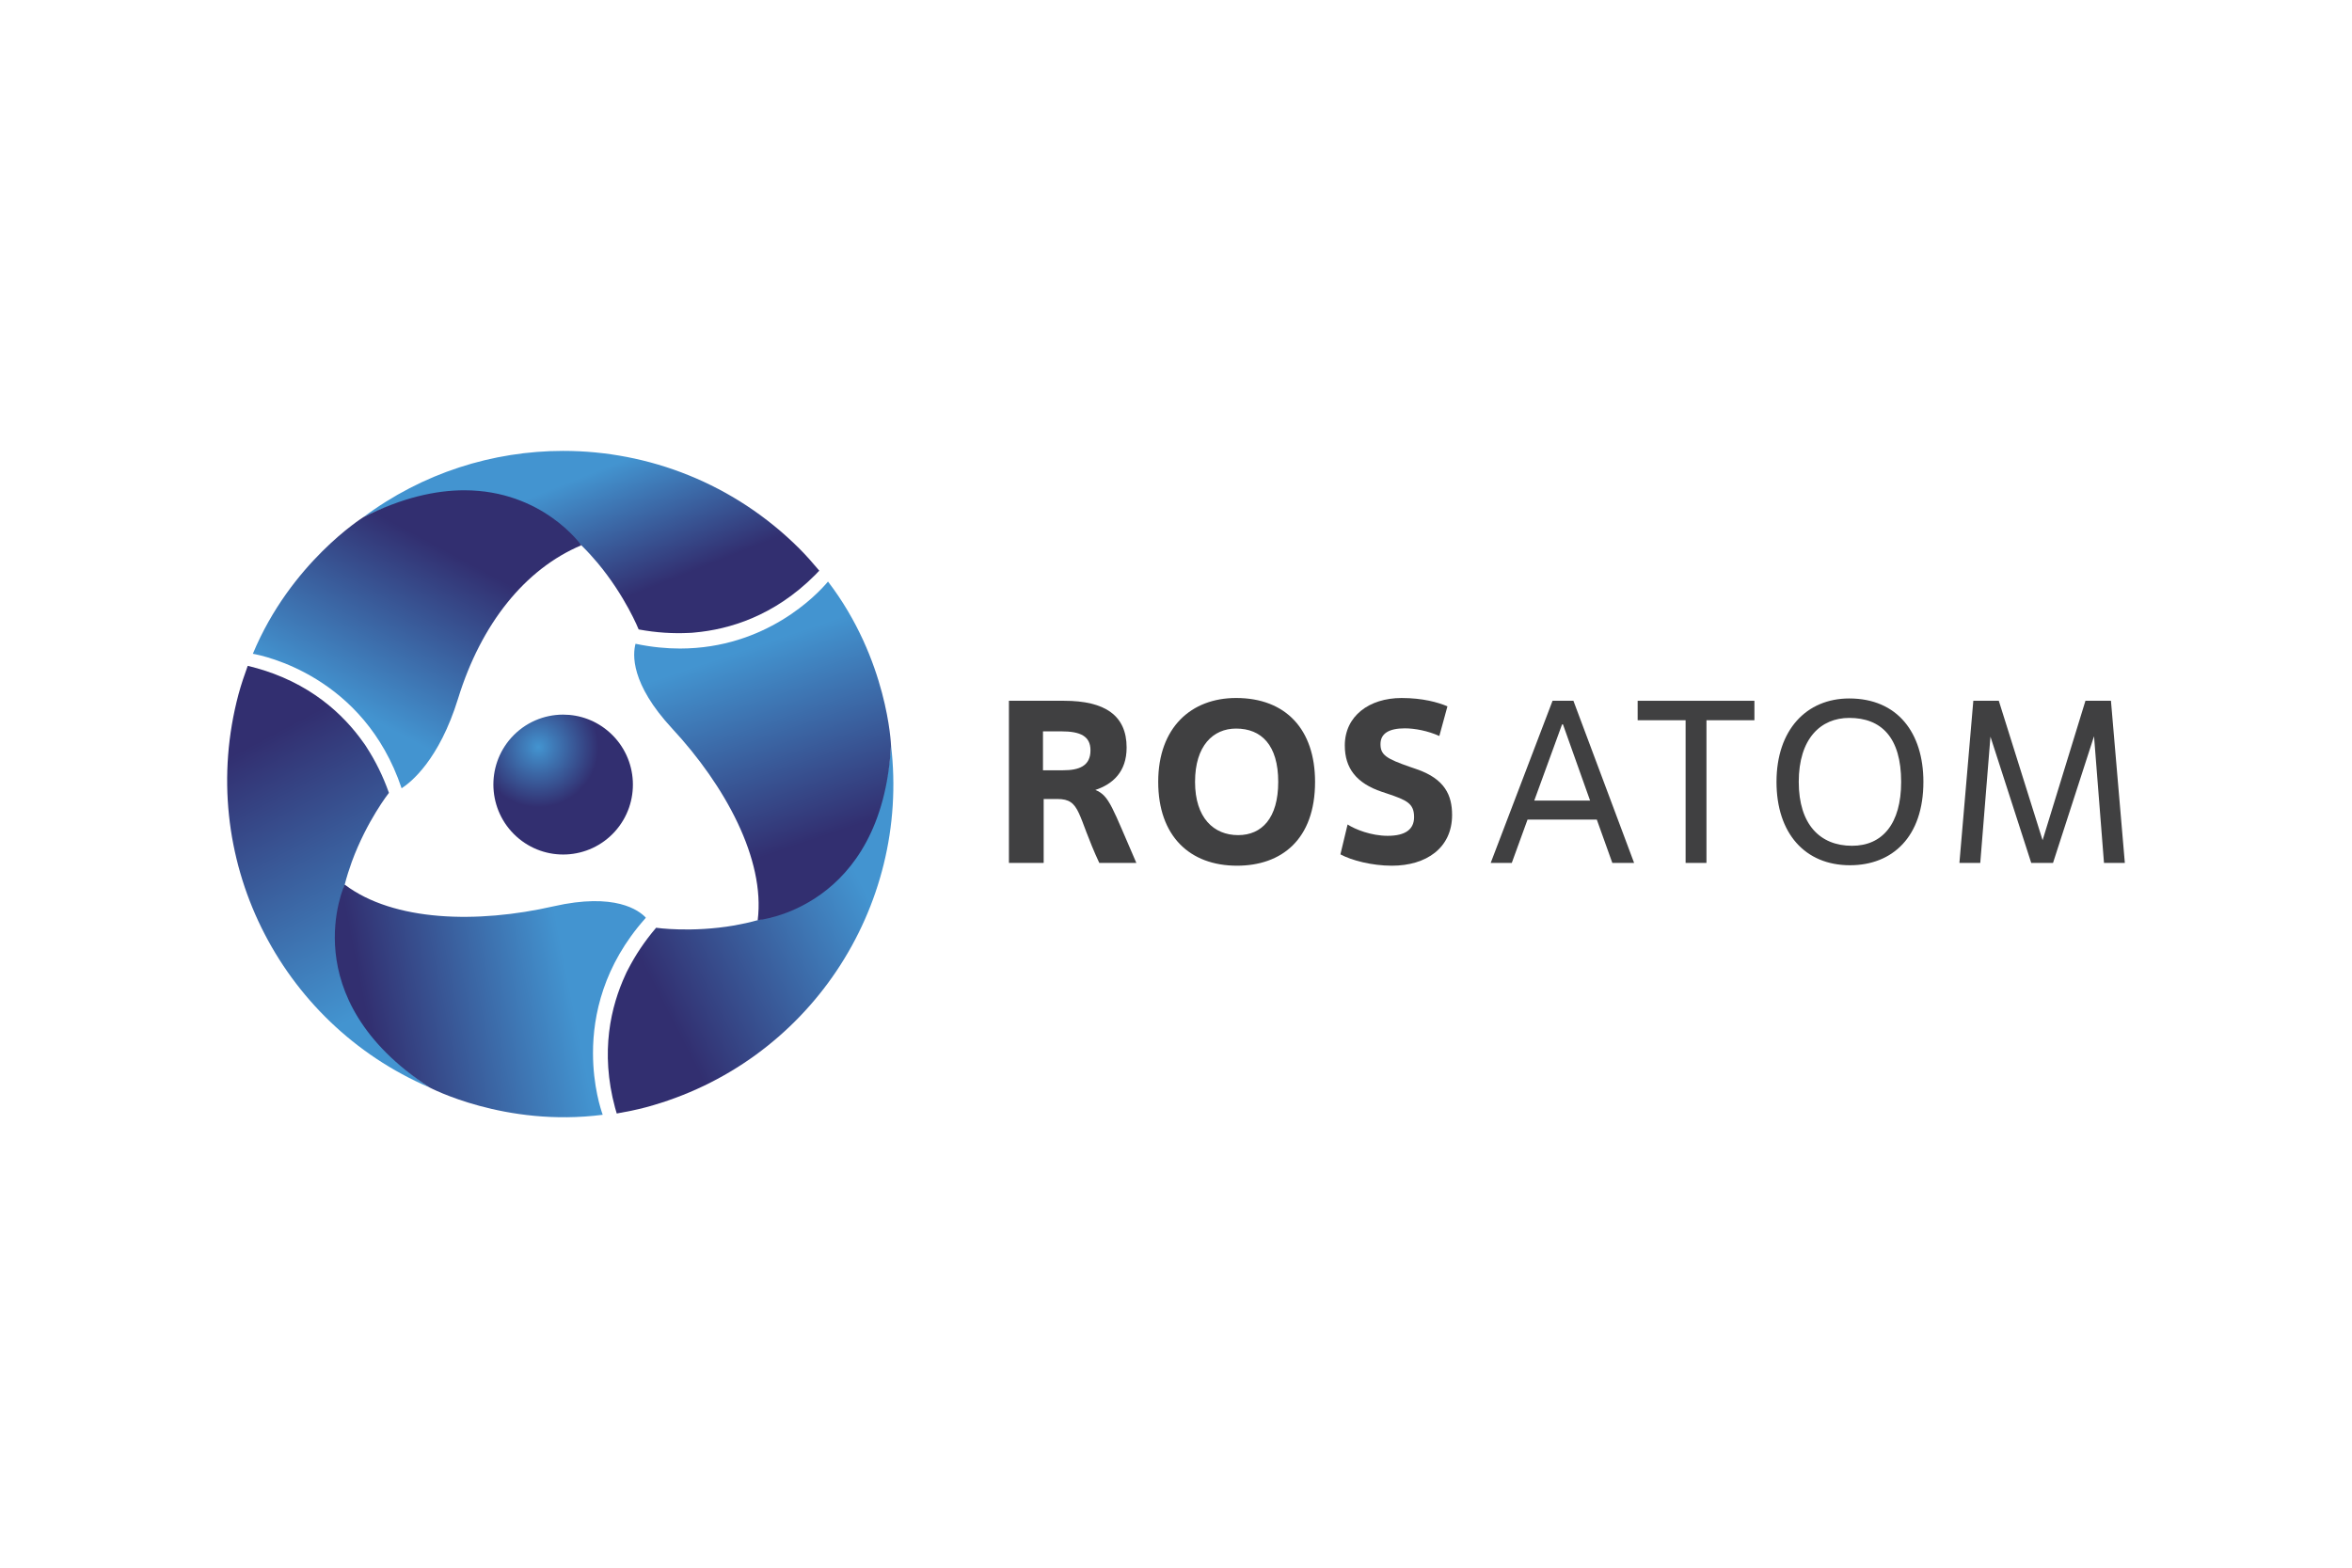 <?xml version="1.0" encoding="UTF-8"?> <svg xmlns="http://www.w3.org/2000/svg" xmlns:xlink="http://www.w3.org/1999/xlink" xml:space="preserve" width="1711px" height="1141px" style="shape-rendering:geometricPrecision; text-rendering:geometricPrecision; image-rendering:optimizeQuality; fill-rule:evenodd; clip-rule:evenodd" viewBox="0 0 752507 501672"> <defs> <style type="text/css"> .fil0 {fill:none} .fil1 {fill:#404041} .fil4 {fill:url(#id0)} .fil7 {fill:url(#id1)} .fil5 {fill:url(#id2)} .fil8 {fill:url(#id3)} .fil6 {fill:url(#id4)} .fil3 {fill:url(#id5)} .fil2 {fill:url(#id6)} </style> <linearGradient id="id0" gradientUnits="userSpaceOnUse" x1="121670" y1="321324" x2="78200.3" y2="239591"> <stop offset="0" style="stop-color:#4394D0"></stop> <stop offset="1" style="stop-color:#322F70"></stop> </linearGradient> <linearGradient id="id1" gradientUnits="userSpaceOnUse" xlink:href="#id0" x1="182204" y1="315478" x2="117870" y2="328244"> </linearGradient> <linearGradient id="id2" gradientUnits="userSpaceOnUse" xlink:href="#id0" x1="274485" y1="280518" x2="208720" y2="314188"> </linearGradient> <linearGradient id="id3" gradientUnits="userSpaceOnUse" xlink:href="#id0" x1="232980" y1="209572" x2="253778" y2="270846"> </linearGradient> <linearGradient id="id4" gradientUnits="userSpaceOnUse" xlink:href="#id0" x1="119533" y1="230421" x2="147350" y2="178578"> </linearGradient> <linearGradient id="id5" gradientUnits="userSpaceOnUse" xlink:href="#id0" x1="181559" y1="154344" x2="196781" y2="192584"> </linearGradient> <radialGradient id="id6" gradientUnits="userSpaceOnUse" cx="172234" cy="239011" r="19259.7" fx="172234" fy="239011"> <stop offset="0" style="stop-color:#4394D0"></stop> <stop offset="1" style="stop-color:#322F70"></stop> </radialGradient> </defs> <g id="Слой_x0020_1">  <g id="_431231216"> <polygon class="fil0" points="0,0 752507,0 752507,501672 0,501672 "></polygon> <g> <g> <path class="fil1" d="M333695 246419l6450 0c5042,0 8748,-1335 8748,-6376 0,-4522 -3190,-6079 -9341,-6079l-5857 0 0 12455zm222 9192l0 0 0 20457 -11117 0 0 -51885 17642 0c13045,0 20014,4667 20014,14970 0,7785 -4448,11712 -10011,13567 4522,1779 5413,5707 13124,23349l-11858 0c-7192,-15416 -5857,-20457 -13419,-20457l-4375 0z"></path> <path class="fil1" d="M408961 250124c0,-11784 -5413,-17050 -13492,-17050 -7340,0 -13121,5489 -13121,17050 0,11566 6002,17049 13787,17049 7559,0 12826,-5412 12826,-17049zm-38398 0l0 0c0,-17420 10600,-26834 24906,-26834 16012,0 25276,10156 25276,26834 0,18459 -10748,26834 -24979,26834 -15048,0 -25204,-9412 -25204,-26834z"></path> <path class="fil1" d="M431154 263764c2371,1560 7562,3631 12823,3631 5780,0 8450,-2150 8450,-6003 0,-4375 -2373,-5412 -8524,-7485l-1778 -593c-8156,-2746 -11862,-7560 -11862,-14827 0,-9413 7785,-15194 18162,-15194 6820,0 11712,1408 14674,2664l-2591 9489c-3633,-1630 -7784,-2445 -11046,-2445 -5042,0 -7781,1630 -7781,5042 0,3482 1848,4670 9560,7337l1927 665c9116,3116 11418,8377 11418,14678 0,10526 -8230,16234 -19274,16234 -6374,0 -12899,-1703 -16456,-3631l2298 -9563z"></path> <path class="fil1" d="M490875 256127l17865 0 -8675 -24383 -296 0 -8894 24383zm20014 6078l0 0 -22164 0 -5041 13862 -6745 0 19792 -51886 6671 0 19421 51886 -6968 0 -4966 -13862z"></path> <polygon class="fil1" points="545971,276069 539300,276069 539300,230407 523957,230407 523957,224182 561315,224182 561315,230407 545971,230407 "></polygon> <path class="fil1" d="M608261 250124c0,-14234 -6373,-20461 -16605,-20461 -9116,0 -16158,6601 -16158,20461 0,13640 6820,20460 17049,20460 9712,0 15714,-7042 15714,-20460zm-39881 0l0 0c0,-16606 9563,-26685 23276,-26685 15422,0 23723,10971 23723,26685 0,17642 -9934,26687 -23501,26687 -14380,0 -23499,-10228 -23499,-26687z"></path> <polygon class="fil1" points="679829,276069 673158,276069 669972,235521 656851,276069 649881,276069 636834,235668 633572,276069 626901,276069 631351,224182 639504,224182 653512,268805 667226,224182 675384,224182 "></polygon> <path class="fil2" d="M163618 235963c-8260,9167 -7557,23327 1581,31623 9140,8299 23252,7600 31529,-1564 8266,-9162 7560,-23317 -1578,-31616 -4275,-3883 -9638,-5796 -14986,-5796 -6081,0 -12138,2477 -16545,7353z"></path> <path class="fil3" d="M116218 165450c32855,-15928 55625,-4938 69768,8967 1874,1838 3596,3720 5172,5598 8984,10762 13177,21335 13177,21335 5735,1065 11090,1363 16080,1116 325,-19 628,-19 952,-44 298,-24 575,-59 875,-86 11046,-994 25407,-5231 38527,-18387 452,-449 899,-931 1352,-1405 -2034,-2420 -4126,-4814 -6401,-7096 -20891,-20823 -48207,-31233 -75517,-31233 -22532,0 -45056,7077 -63986,21234z"></path> <path class="fil4" d="M76310 222093c-13841,52019 13031,105205 61091,125816 -30221,-20498 -32089,-45705 -27114,-64903 655,-2543 1427,-4977 2265,-7281 4831,-13159 11886,-22082 11886,-22082 -1944,-5499 -4369,-10283 -7071,-14477 -184,-273 -336,-534 -519,-810 -163,-241 -337,-466 -507,-710 -6385,-9072 -17233,-19388 -35187,-24172 -617,-168 -1262,-314 -1896,-469 -1080,2970 -2103,5979 -2948,9087z"></path> <path class="fil5" d="M242424 294388c-2524,704 -5020,1254 -7432,1679 -13816,2398 -25071,750 -25071,750 -3785,4427 -6717,8923 -8999,13364 -146,289 -292,554 -439,847 -128,271 -238,528 -363,796 -4662,10072 -8171,24619 -3341,42565 163,614 354,1243 544,1868 3114,-544 6231,-1167 9347,-1993 51965,-14014 84587,-63889 78409,-115815 -2643,36421 -23531,50646 -42654,55939z"></path> <path class="fil6" d="M116218 165450c0,0 -23198,14528 -35321,43693 3178,550 35532,7072 47594,43035 2946,-1881 11995,-9029 18075,-28731 7353,-23813 21313,-41384 39420,-49030 0,0 -12348,-17596 -37428,-17596 -9097,0 -19870,2314 -32341,8628z"></path> <path class="fil7" d="M137404 347912c0,0 24142,12803 55428,8751 -566,-1557 -3103,-9157 -3108,-19756 -9,-12070 3344,-28049 16751,-43103l149 -230c-2193,-2339 -9850,-8101 -29558,-3613 -24291,5542 -51106,4901 -66779,-6954 0,0 -16836,36196 27118,64905z"></path> <path class="fil8" d="M217616 207462c-4408,0 -9097,-447 -14050,-1474l-231 -54c-904,3316 -1657,12711 11724,27137 16951,18275 29798,41817 27364,61316 0,0 39770,-3517 42654,-55939 0,0 -983,-27343 -20166,-52420 -3457,4194 -19878,21410 -47297,21433z"></path> </g> </g> </g> </g> </svg> 